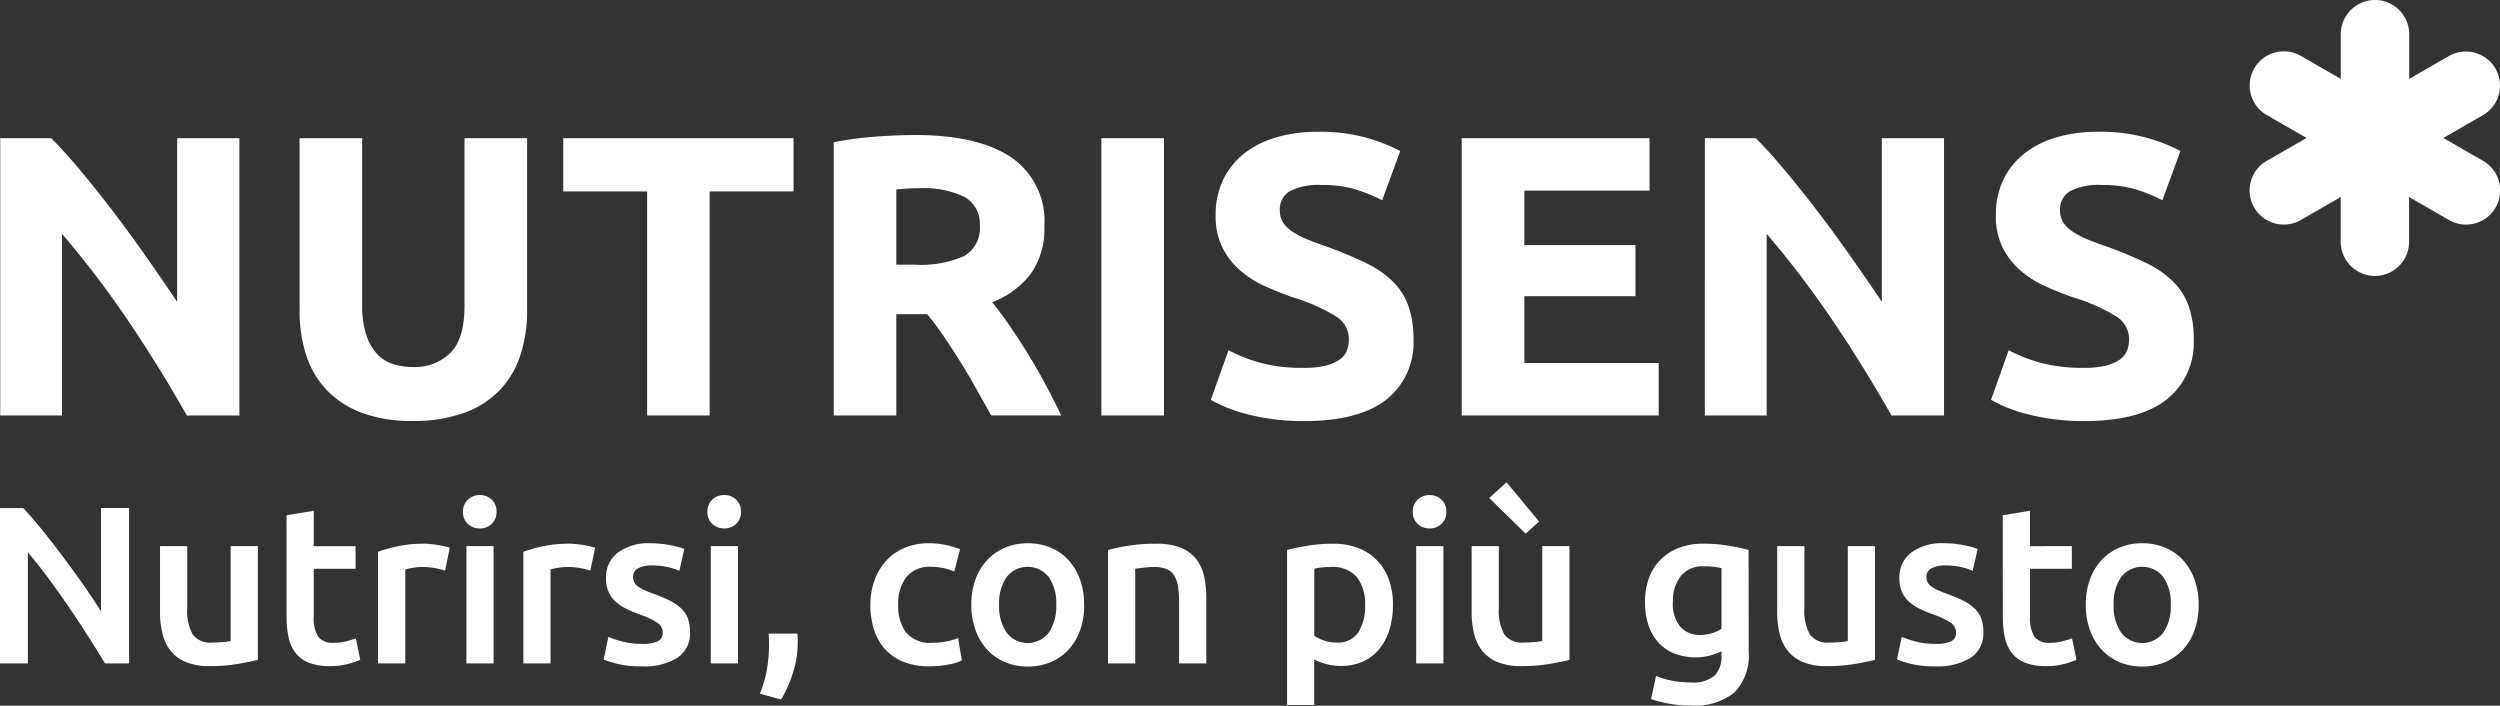 <svg xmlns="http://www.w3.org/2000/svg" width="222.991" height="62.95" viewBox="0 0 222.991 62.95">
  <rect x="0" y="0" width="222.991" height="62.95" fill="#333333" stroke="none"/>
  <g id="NUTRISENS_logo_white" data-name="NUTRISENS logo white" transform="translate(-22.3 -18.543)">
    <path id="Tracciato_11" data-name="Tracciato 11" d="M204.206,50.871a14.006,14.006,0,0,1-2.738-1.089l-1.575,4.425a13.09,13.09,0,0,0,1.236.607,13.437,13.437,0,0,0,1.753.607,19.19,19.19,0,0,0,2.345.481,20.434,20.434,0,0,0,2.971.2q4.9,0,7.337-1.909a6.435,6.435,0,0,0,2.435-5.371,8.727,8.727,0,0,0-.466-3.032,5.869,5.869,0,0,0-1.414-2.176,8.984,8.984,0,0,0-2.38-1.624,35.809,35.809,0,0,0-3.365-1.409q-.931-.322-1.7-.625a7.952,7.952,0,0,1-1.36-.678,3.129,3.129,0,0,1-.913-.838,1.956,1.956,0,0,1-.322-1.142,1.864,1.864,0,0,1,.877-1.7,5.632,5.632,0,0,1,2.881-.553,10.048,10.048,0,0,1,3.06.41,15.327,15.327,0,0,1,2.309.946l1.611-4.389a15.211,15.211,0,0,0-7.339-1.713,12.9,12.9,0,0,0-3.793.517,8.365,8.365,0,0,0-2.864,1.481,6.593,6.593,0,0,0-1.825,2.337,7.179,7.179,0,0,0-.645,3.087,6.359,6.359,0,0,0,.608,2.908,6.663,6.663,0,0,0,1.575,2.033,8.968,8.968,0,0,0,2.183,1.392q1.217.552,2.434.981a16.414,16.414,0,0,1,3.938,1.73,2.389,2.389,0,0,1,1.145,2.016,2.849,2.849,0,0,1-.179,1.035,1.794,1.794,0,0,1-.644.8,3.581,3.581,0,0,1-1.235.536,8.1,8.1,0,0,1-1.951.2,14.245,14.245,0,0,1-3.992-.481M195.7,55.6V30.872h-5.548V45.465q-1.289-1.926-2.757-4.014t-2.952-4.032q-1.486-1.944-2.917-3.657t-2.613-2.89h-4.547V55.6h5.513V39.4a85.321,85.321,0,0,1,5.941,7.814q2.793,4.14,5.19,8.385Zm-25.449,0V50.924H158.265V44.965h9.915V40.4h-9.915V35.546h11.167V30.872H152.68V55.6Zm-35.633-4.728a14.006,14.006,0,0,1-2.738-1.089L130.3,54.208a13.165,13.165,0,0,0,1.236.607,13.4,13.4,0,0,0,1.753.607,19.189,19.189,0,0,0,2.344.481,20.428,20.428,0,0,0,2.97.2q4.9,0,7.339-1.909a6.434,6.434,0,0,0,2.433-5.371,8.714,8.714,0,0,0-.465-3.032,5.893,5.893,0,0,0-1.414-2.176,8.982,8.982,0,0,0-2.381-1.624,35.855,35.855,0,0,0-3.364-1.409q-.932-.322-1.7-.625a7.991,7.991,0,0,1-1.359-.678,3.126,3.126,0,0,1-.913-.838,1.952,1.952,0,0,1-.322-1.142,1.865,1.865,0,0,1,.877-1.7,5.636,5.636,0,0,1,2.881-.553,10.047,10.047,0,0,1,3.061.41,15.3,15.3,0,0,1,2.309.946l1.611-4.389a15.2,15.2,0,0,0-7.338-1.713,12.908,12.908,0,0,0-3.795.517,8.359,8.359,0,0,0-2.863,1.481,6.588,6.588,0,0,0-1.825,2.337,7.179,7.179,0,0,0-.645,3.087,6.351,6.351,0,0,0,.609,2.908,6.642,6.642,0,0,0,1.575,2.033,8.969,8.969,0,0,0,2.183,1.392q1.217.552,2.434.981a16.414,16.414,0,0,1,3.938,1.73,2.39,2.39,0,0,1,1.145,2.016,2.849,2.849,0,0,1-.179,1.035,1.8,1.8,0,0,1-.644.8,3.576,3.576,0,0,1-1.235.536,8.106,8.106,0,0,1-1.952.2,14.244,14.244,0,0,1-3.99-.481M120.538,55.6h5.584V30.872h-5.584ZM108.315,36.1a2.721,2.721,0,0,1,1.378,2.587,2.836,2.836,0,0,1-1.36,2.677,9.534,9.534,0,0,1-4.51.785h-1.575v-6.71q.431-.036.913-.072c.323-.023.686-.036,1.092-.036a8.546,8.546,0,0,1,4.063.767m-7.875-5.37a31.8,31.8,0,0,0-3.776.5V55.6h5.583V46.57H105q.718.857,1.438,1.909t1.455,2.23q.737,1.177,1.437,2.426t1.383,2.463h6.242q-.644-1.355-1.4-2.765T114,50.121q-.806-1.3-1.629-2.5T110.8,45.5a7.9,7.9,0,0,0,3.454-2.55,6.947,6.947,0,0,0,1.2-4.228,6.876,6.876,0,0,0-2.971-6.155q-2.971-1.98-8.555-1.981-1.539,0-3.49.143m-27.9.143v4.745H80.02V55.6H85.6V35.617h7.481V30.872ZM63.662,55.384a8.351,8.351,0,0,0,3.185-2.015,8.169,8.169,0,0,0,1.861-3.123,12.525,12.525,0,0,0,.609-4V30.872H63.733V45.786q0,3-1.271,4.246a4.523,4.523,0,0,1-3.311,1.248A5.693,5.693,0,0,1,57.308,51a3.322,3.322,0,0,1-1.432-.946,4.689,4.689,0,0,1-.93-1.712,8.346,8.346,0,0,1-.341-2.551V30.872H49.022V46.25a12.726,12.726,0,0,0,.59,3.978,8.135,8.135,0,0,0,1.826,3.1,8.4,8.4,0,0,0,3.132,2.034,12.564,12.564,0,0,0,4.511.731,13.227,13.227,0,0,0,4.581-.714M43.653,55.6V30.872H38.1V45.465q-1.289-1.926-2.756-4.014T32.4,37.419q-1.486-1.944-2.918-3.657t-2.613-2.89H22.32V55.6h5.512V39.4a85.44,85.44,0,0,1,5.942,7.814q2.792,4.14,5.19,8.385Z" fill="#fff"/>
    <path id="Tracciato_12" data-name="Tracciato 12" d="M244.889,24.662a3.057,3.057,0,0,0-4.168-1.114L237.19,25.58V21.516a3.051,3.051,0,0,0-6.1,0V25.58l-3.532-2.032a3.044,3.044,0,1,0-3.051,5.268l3.532,2.032L224.5,32.882a3.044,3.044,0,1,0,3.051,5.268l3.532-2.033v4.065a3.051,3.051,0,0,0,6.1,0V36.117l3.531,2.033a3.044,3.044,0,1,0,3.051-5.268l-3.531-2.033,3.531-2.032a3.036,3.036,0,0,0,1.117-4.155" fill="#fff"/>
    <path id="Tracciato_13" data-name="Tracciato 13" d="M31.666,77.716q-.683-1.14-1.524-2.449T28.4,72.627q-.9-1.33-1.835-2.58T24.785,67.8v9.918H22.3V63.858h2.066q.8.84,1.725,1.99t1.855,2.39q.933,1.24,1.805,2.49t1.555,2.33v-9.2h2.508V77.716Z" fill="#fff"/>
    <path id="Tracciato_14" data-name="Tracciato 14" d="M45.3,77.4q-.7.18-1.825.37a14.839,14.839,0,0,1-2.468.19,5.449,5.449,0,0,1-2.116-.36,3.388,3.388,0,0,1-1.364-1,3.93,3.93,0,0,1-.733-1.53,8.084,8.084,0,0,1-.22-1.95V67.258H39v5.479a4.405,4.405,0,0,0,.492,2.4,1.926,1.926,0,0,0,1.715.72q.441,0,.933-.04a5.08,5.08,0,0,0,.733-.1V67.258H45.3Z" fill="#fff"/>
    <path id="Tracciato_15" data-name="Tracciato 15" d="M47.859,64.5l2.427-.4v3.159h3.732v2.019H50.286v4.26a3.085,3.085,0,0,0,.4,1.8,1.591,1.591,0,0,0,1.364.54,4.482,4.482,0,0,0,1.174-.14,8.2,8.2,0,0,0,.812-.26l.4,1.919a9.073,9.073,0,0,1-1.1.37,6.016,6.016,0,0,1-1.6.19,5.09,5.09,0,0,1-1.876-.3,2.765,2.765,0,0,1-1.193-.87,3.445,3.445,0,0,1-.622-1.379,8.561,8.561,0,0,1-.181-1.85Z" fill="#fff"/>
    <path id="Tracciato_16" data-name="Tracciato 16" d="M62,69.438a7.848,7.848,0,0,0-.833-.21,6.131,6.131,0,0,0-1.234-.11,4.893,4.893,0,0,0-.852.08,5.108,5.108,0,0,0-.632.14v8.378H56.021V67.758a13.486,13.486,0,0,1,1.755-.49,10.992,10.992,0,0,1,2.337-.23c.16,0,.348.009.561.03s.428.046.643.08.421.073.621.12.361.09.481.131Z" fill="#fff"/>
    <path id="Tracciato_17" data-name="Tracciato 17" d="M66.585,64.2a1.387,1.387,0,0,1-.441,1.08,1.5,1.5,0,0,1-1.043.4,1.527,1.527,0,0,1-1.064-.4A1.385,1.385,0,0,1,63.6,64.2a1.407,1.407,0,0,1,.441-1.1,1.527,1.527,0,0,1,1.064-.4,1.5,1.5,0,0,1,1.043.4,1.41,1.41,0,0,1,.441,1.1m-.261,13.517H63.9V67.258h2.427Z" fill="#fff"/>
    <path id="Tracciato_18" data-name="Tracciato 18" d="M74.959,69.438a7.85,7.85,0,0,0-.833-.21,6.131,6.131,0,0,0-1.234-.11,4.893,4.893,0,0,0-.852.08,5.108,5.108,0,0,0-.632.14v8.378H68.981V67.758a13.486,13.486,0,0,1,1.755-.49,10.992,10.992,0,0,1,2.337-.23c.16,0,.348.009.561.03s.428.046.643.08.421.073.621.12.361.09.481.131Z" fill="#fff"/>
    <path id="Tracciato_19" data-name="Tracciato 19" d="M79.569,75.976a3.207,3.207,0,0,0,1.4-.23.817.817,0,0,0,.441-.79,1.024,1.024,0,0,0-.471-.86,6.936,6.936,0,0,0-1.555-.74,12.271,12.271,0,0,1-1.213-.51,4.107,4.107,0,0,1-.953-.63,2.576,2.576,0,0,1-.632-.87,3.017,3.017,0,0,1-.231-1.25,2.723,2.723,0,0,1,1.063-2.269A4.576,4.576,0,0,1,80.311,67a8.944,8.944,0,0,1,1.765.17,8.668,8.668,0,0,1,1.264.33l-.44,1.957a6.046,6.046,0,0,0-1.023-.33,6.216,6.216,0,0,0-1.444-.15,2.516,2.516,0,0,0-1.2.25.82.82,0,0,0-.461.77,1.113,1.113,0,0,0,.09.46.986.986,0,0,0,.311.37,3.151,3.151,0,0,0,.582.34,8.818,8.818,0,0,0,.882.35,13.592,13.592,0,0,1,1.465.63,3.978,3.978,0,0,1,.993.7,2.4,2.4,0,0,1,.571.89,3.527,3.527,0,0,1,.181,1.2,2.581,2.581,0,0,1-1.113,2.269,5.558,5.558,0,0,1-3.18.77,8.742,8.742,0,0,1-2.227-.23,11.454,11.454,0,0,1-1.183-.37l.421-2.02a11,11,0,0,0,1.294.42,6.708,6.708,0,0,0,1.715.2" fill="#fff"/>
    <path id="Tracciato_20" data-name="Tracciato 20" d="M88.393,64.2a1.387,1.387,0,0,1-.441,1.08,1.5,1.5,0,0,1-1.043.4,1.527,1.527,0,0,1-1.064-.4A1.385,1.385,0,0,1,85.4,64.2a1.407,1.407,0,0,1,.441-1.1,1.527,1.527,0,0,1,1.064-.4,1.5,1.5,0,0,1,1.043.4,1.41,1.41,0,0,1,.441,1.1m-.261,13.517H85.7V67.258h2.427Z" fill="#fff"/>
    <path id="Tracciato_21" data-name="Tracciato 21" d="M93.416,75.057a4.854,4.854,0,0,1,.04.5v.32a8.992,8.992,0,0,1-.391,2.559,10.937,10.937,0,0,1-1.093,2.5l-1.9-.519a9.8,9.8,0,0,0,.651-2.27,13,13,0,0,0,.171-1.95q0-.239-.01-.6c-.006-.24-.017-.42-.03-.54Z" fill="#fff"/>
    <path id="Tracciato_22" data-name="Tracciato 22" d="M99.934,72.5a6.389,6.389,0,0,1,.361-2.17,5.145,5.145,0,0,1,1.033-1.75,4.731,4.731,0,0,1,1.635-1.159A5.363,5.363,0,0,1,105.13,67a7.364,7.364,0,0,1,2.808.54l-.522,1.979a5.507,5.507,0,0,0-.953-.3,5.156,5.156,0,0,0-1.134-.12,2.661,2.661,0,0,0-2.166.89,3.813,3.813,0,0,0-.742,2.51,3.947,3.947,0,0,0,.7,2.469,2.81,2.81,0,0,0,2.367.91,6.262,6.262,0,0,0,1.224-.12,5.806,5.806,0,0,0,1.044-.3l.341,2a5.057,5.057,0,0,1-1.214.36,8.7,8.7,0,0,1-1.675.16,6.093,6.093,0,0,1-2.337-.41,4.421,4.421,0,0,1-1.645-1.139,4.719,4.719,0,0,1-.973-1.74,7.191,7.191,0,0,1-.321-2.19" fill="#fff"/>
    <path id="Tracciato_23" data-name="Tracciato 23" d="M119.009,72.477a6.721,6.721,0,0,1-.361,2.259,4.994,4.994,0,0,1-1.023,1.74,4.6,4.6,0,0,1-1.595,1.12,5.175,5.175,0,0,1-2.056.4,5.1,5.1,0,0,1-2.046-.4,4.619,4.619,0,0,1-1.585-1.12,5.113,5.113,0,0,1-1.033-1.74,6.566,6.566,0,0,1-.371-2.259,6.48,6.48,0,0,1,.371-2.249,5.039,5.039,0,0,1,1.044-1.73,4.6,4.6,0,0,1,1.594-1.11,5.146,5.146,0,0,1,2.026-.39,5.218,5.218,0,0,1,2.036.39A4.485,4.485,0,0,1,117.6,68.5a5.136,5.136,0,0,1,1.033,1.73A6.48,6.48,0,0,1,119,72.479m-2.487,0a4.071,4.071,0,0,0-.672-2.469,2.388,2.388,0,0,0-3.751,0,4.071,4.071,0,0,0-.672,2.469,4.153,4.153,0,0,0,.672,2.5,2.372,2.372,0,0,0,3.751,0,4.153,4.153,0,0,0,.672-2.5" fill="#fff"/>
    <path id="Tracciato_24" data-name="Tracciato 24" d="M121.131,67.6a16.353,16.353,0,0,1,1.825-.38,15.73,15.73,0,0,1,2.487-.18,5.738,5.738,0,0,1,2.147.35,3.353,3.353,0,0,1,1.374.979,3.743,3.743,0,0,1,.722,1.52,8.471,8.471,0,0,1,.211,1.95v5.879H127.47v-5.5a7.915,7.915,0,0,0-.11-1.43,2.527,2.527,0,0,0-.361-.959,1.446,1.446,0,0,0-.682-.54,2.89,2.89,0,0,0-1.054-.17,8.061,8.061,0,0,0-.962.06q-.5.06-.743.1v8.439h-2.427Z" fill="#fff"/>
    <path id="Tracciato_25" data-name="Tracciato 25" d="M146.546,72.5a7.386,7.386,0,0,1-.311,2.2,5.137,5.137,0,0,1-.893,1.72,3.961,3.961,0,0,1-1.454,1.12,4.69,4.69,0,0,1-1.976.4,4.9,4.9,0,0,1-1.365-.18,5.1,5.1,0,0,1-1.023-.4v4.059H137.1V67.6q.743-.2,1.826-.38a13.957,13.957,0,0,1,2.287-.18,6.136,6.136,0,0,1,2.227.38,4.651,4.651,0,0,1,1.675,1.09,4.8,4.8,0,0,1,1.063,1.72,6.546,6.546,0,0,1,.371,2.269m-2.487.04a3.892,3.892,0,0,0-.733-2.52,2.865,2.865,0,0,0-2.356-.9c-.228,0-.464.01-.712.03a3.885,3.885,0,0,0-.732.13v5.979a3.758,3.758,0,0,0,.852.41,3.34,3.34,0,0,0,1.134.19,2.174,2.174,0,0,0,1.935-.9,4.234,4.234,0,0,0,.612-2.419" fill="#fff"/>
    <path id="Tracciato_26" data-name="Tracciato 26" d="M151.306,64.2a1.387,1.387,0,0,1-.441,1.08,1.5,1.5,0,0,1-1.043.4,1.525,1.525,0,0,1-1.063-.4,1.385,1.385,0,0,1-.442-1.08,1.408,1.408,0,0,1,.442-1.1,1.526,1.526,0,0,1,1.063-.4,1.5,1.5,0,0,1,1.043.4,1.41,1.41,0,0,1,.441,1.1m-.261,13.517h-2.427V67.258h2.427Z" fill="#fff"/>
    <path id="Tracciato_27" data-name="Tracciato 27" d="M162.291,77.4q-.7.18-1.826.37a14.9,14.9,0,0,1-2.467.189,5.462,5.462,0,0,1-2.117-.36,3.4,3.4,0,0,1-1.365-1,3.93,3.93,0,0,1-.732-1.53,8.084,8.084,0,0,1-.22-1.95V67.257h2.427v5.479a4.408,4.408,0,0,0,.492,2.4,1.928,1.928,0,0,0,1.715.72q.441,0,.933-.04a4.965,4.965,0,0,0,.732-.1V67.257h2.428Zm-5.617-15.837,2.908,3.5-1.2,1.079-3.25-3.179Z" fill="#fff"/>
    <path id="Tracciato_28" data-name="Tracciato 28" d="M178.278,76.657A4.725,4.725,0,0,1,177,80.316a5.647,5.647,0,0,1-3.9,1.159,10.846,10.846,0,0,1-1.876-.16,10.484,10.484,0,0,1-1.655-.42l.441-2.06a7.6,7.6,0,0,0,1.414.42,8.664,8.664,0,0,0,1.715.16,2.953,2.953,0,0,0,2.086-.6,2.363,2.363,0,0,0,.622-1.78v-.4a6.269,6.269,0,0,1-.953.36,4.643,4.643,0,0,1-1.354.18,5.076,5.076,0,0,1-1.836-.32,3.84,3.84,0,0,1-1.424-.94,4.292,4.292,0,0,1-.923-1.55,6.408,6.408,0,0,1-.33-2.149,6.063,6.063,0,0,1,.351-2.1,4.5,4.5,0,0,1,1.023-1.64,4.693,4.693,0,0,1,1.635-1.06,5.929,5.929,0,0,1,2.187-.38,13.478,13.478,0,0,1,2.247.179q1.062.181,1.8.38Zm-6.76-4.44a3.186,3.186,0,0,0,.672,2.249,2.279,2.279,0,0,0,1.735.71,3.641,3.641,0,0,0,1.093-.16,3.123,3.123,0,0,0,.833-.38V69.217q-.261-.06-.643-.11a7.628,7.628,0,0,0-.962-.05,2.452,2.452,0,0,0-2.026.87,3.533,3.533,0,0,0-.7,2.289" fill="#fff"/>
    <path id="Tracciato_29" data-name="Tracciato 29" d="M189.543,77.4q-.7.18-1.825.37a14.837,14.837,0,0,1-2.467.19,5.45,5.45,0,0,1-2.117-.36,3.4,3.4,0,0,1-1.365-1,3.938,3.938,0,0,1-.732-1.53,8.086,8.086,0,0,1-.22-1.95V67.258h2.427v5.479a4.405,4.405,0,0,0,.492,2.4,1.927,1.927,0,0,0,1.715.72q.441,0,.933-.04a5.065,5.065,0,0,0,.733-.1V67.258h2.427Z" fill="#fff"/>
    <path id="Tracciato_30" data-name="Tracciato 30" d="M194.933,75.976a3.2,3.2,0,0,0,1.4-.23.817.817,0,0,0,.442-.79,1.024,1.024,0,0,0-.471-.86,6.964,6.964,0,0,0-1.555-.74,12.282,12.282,0,0,1-1.214-.51,4.107,4.107,0,0,1-.953-.63,2.575,2.575,0,0,1-.631-.87,3.007,3.007,0,0,1-.231-1.25,2.723,2.723,0,0,1,1.063-2.269,4.576,4.576,0,0,1,2.889-.83,8.938,8.938,0,0,1,1.765.17,8.625,8.625,0,0,1,1.264.33l-.441,1.959a6.026,6.026,0,0,0-1.023-.33,6.208,6.208,0,0,0-1.444-.15,2.519,2.519,0,0,0-1.2.25.82.82,0,0,0-.461.77,1.1,1.1,0,0,0,.09.46.986.986,0,0,0,.311.37,3.144,3.144,0,0,0,.582.34,8.948,8.948,0,0,0,.882.35,13.482,13.482,0,0,1,1.465.63,3.983,3.983,0,0,1,.993.7,2.4,2.4,0,0,1,.571.89,3.543,3.543,0,0,1,.181,1.2,2.581,2.581,0,0,1-1.113,2.269,5.556,5.556,0,0,1-3.179.77,8.735,8.735,0,0,1-2.227-.23,11.352,11.352,0,0,1-1.183-.37l.421-2.02a10.981,10.981,0,0,0,1.293.42,6.708,6.708,0,0,0,1.715.2" fill="#fff"/>
    <path id="Tracciato_31" data-name="Tracciato 31" d="M200.938,64.5l2.427-.4v3.159H207.1v2.019h-3.731v4.26a3.08,3.08,0,0,0,.4,1.8,1.592,1.592,0,0,0,1.364.54,4.478,4.478,0,0,0,1.173-.14,8.172,8.172,0,0,0,.813-.26l.4,1.919a9.071,9.071,0,0,1-1.1.37,6.016,6.016,0,0,1-1.6.19,5.09,5.09,0,0,1-1.876-.3,2.765,2.765,0,0,1-1.193-.87,3.453,3.453,0,0,1-.622-1.379,8.56,8.56,0,0,1-.181-1.85Z" fill="#fff"/>
    <path id="Tracciato_32" data-name="Tracciato 32" d="M218.412,72.477a6.721,6.721,0,0,1-.361,2.259,4.994,4.994,0,0,1-1.023,1.74,4.6,4.6,0,0,1-1.595,1.12,5.175,5.175,0,0,1-2.056.4,5.1,5.1,0,0,1-2.046-.4,4.622,4.622,0,0,1-1.584-1.12,5.123,5.123,0,0,1-1.033-1.74,6.55,6.55,0,0,1-.371-2.259,6.465,6.465,0,0,1,.371-2.249,5.057,5.057,0,0,1,1.043-1.73,4.611,4.611,0,0,1,1.595-1.11,5.144,5.144,0,0,1,2.026-.39,5.224,5.224,0,0,1,2.037.39,4.488,4.488,0,0,1,1.594,1.11,5.136,5.136,0,0,1,1.033,1.73,6.48,6.48,0,0,1,.371,2.249m-2.487,0a4.075,4.075,0,0,0-.672-2.469,2.388,2.388,0,0,0-3.751,0,4.071,4.071,0,0,0-.673,2.469,4.153,4.153,0,0,0,.673,2.5,2.372,2.372,0,0,0,3.751,0,4.157,4.157,0,0,0,.672-2.5" fill="#fff"/>
  </g>
</svg>
